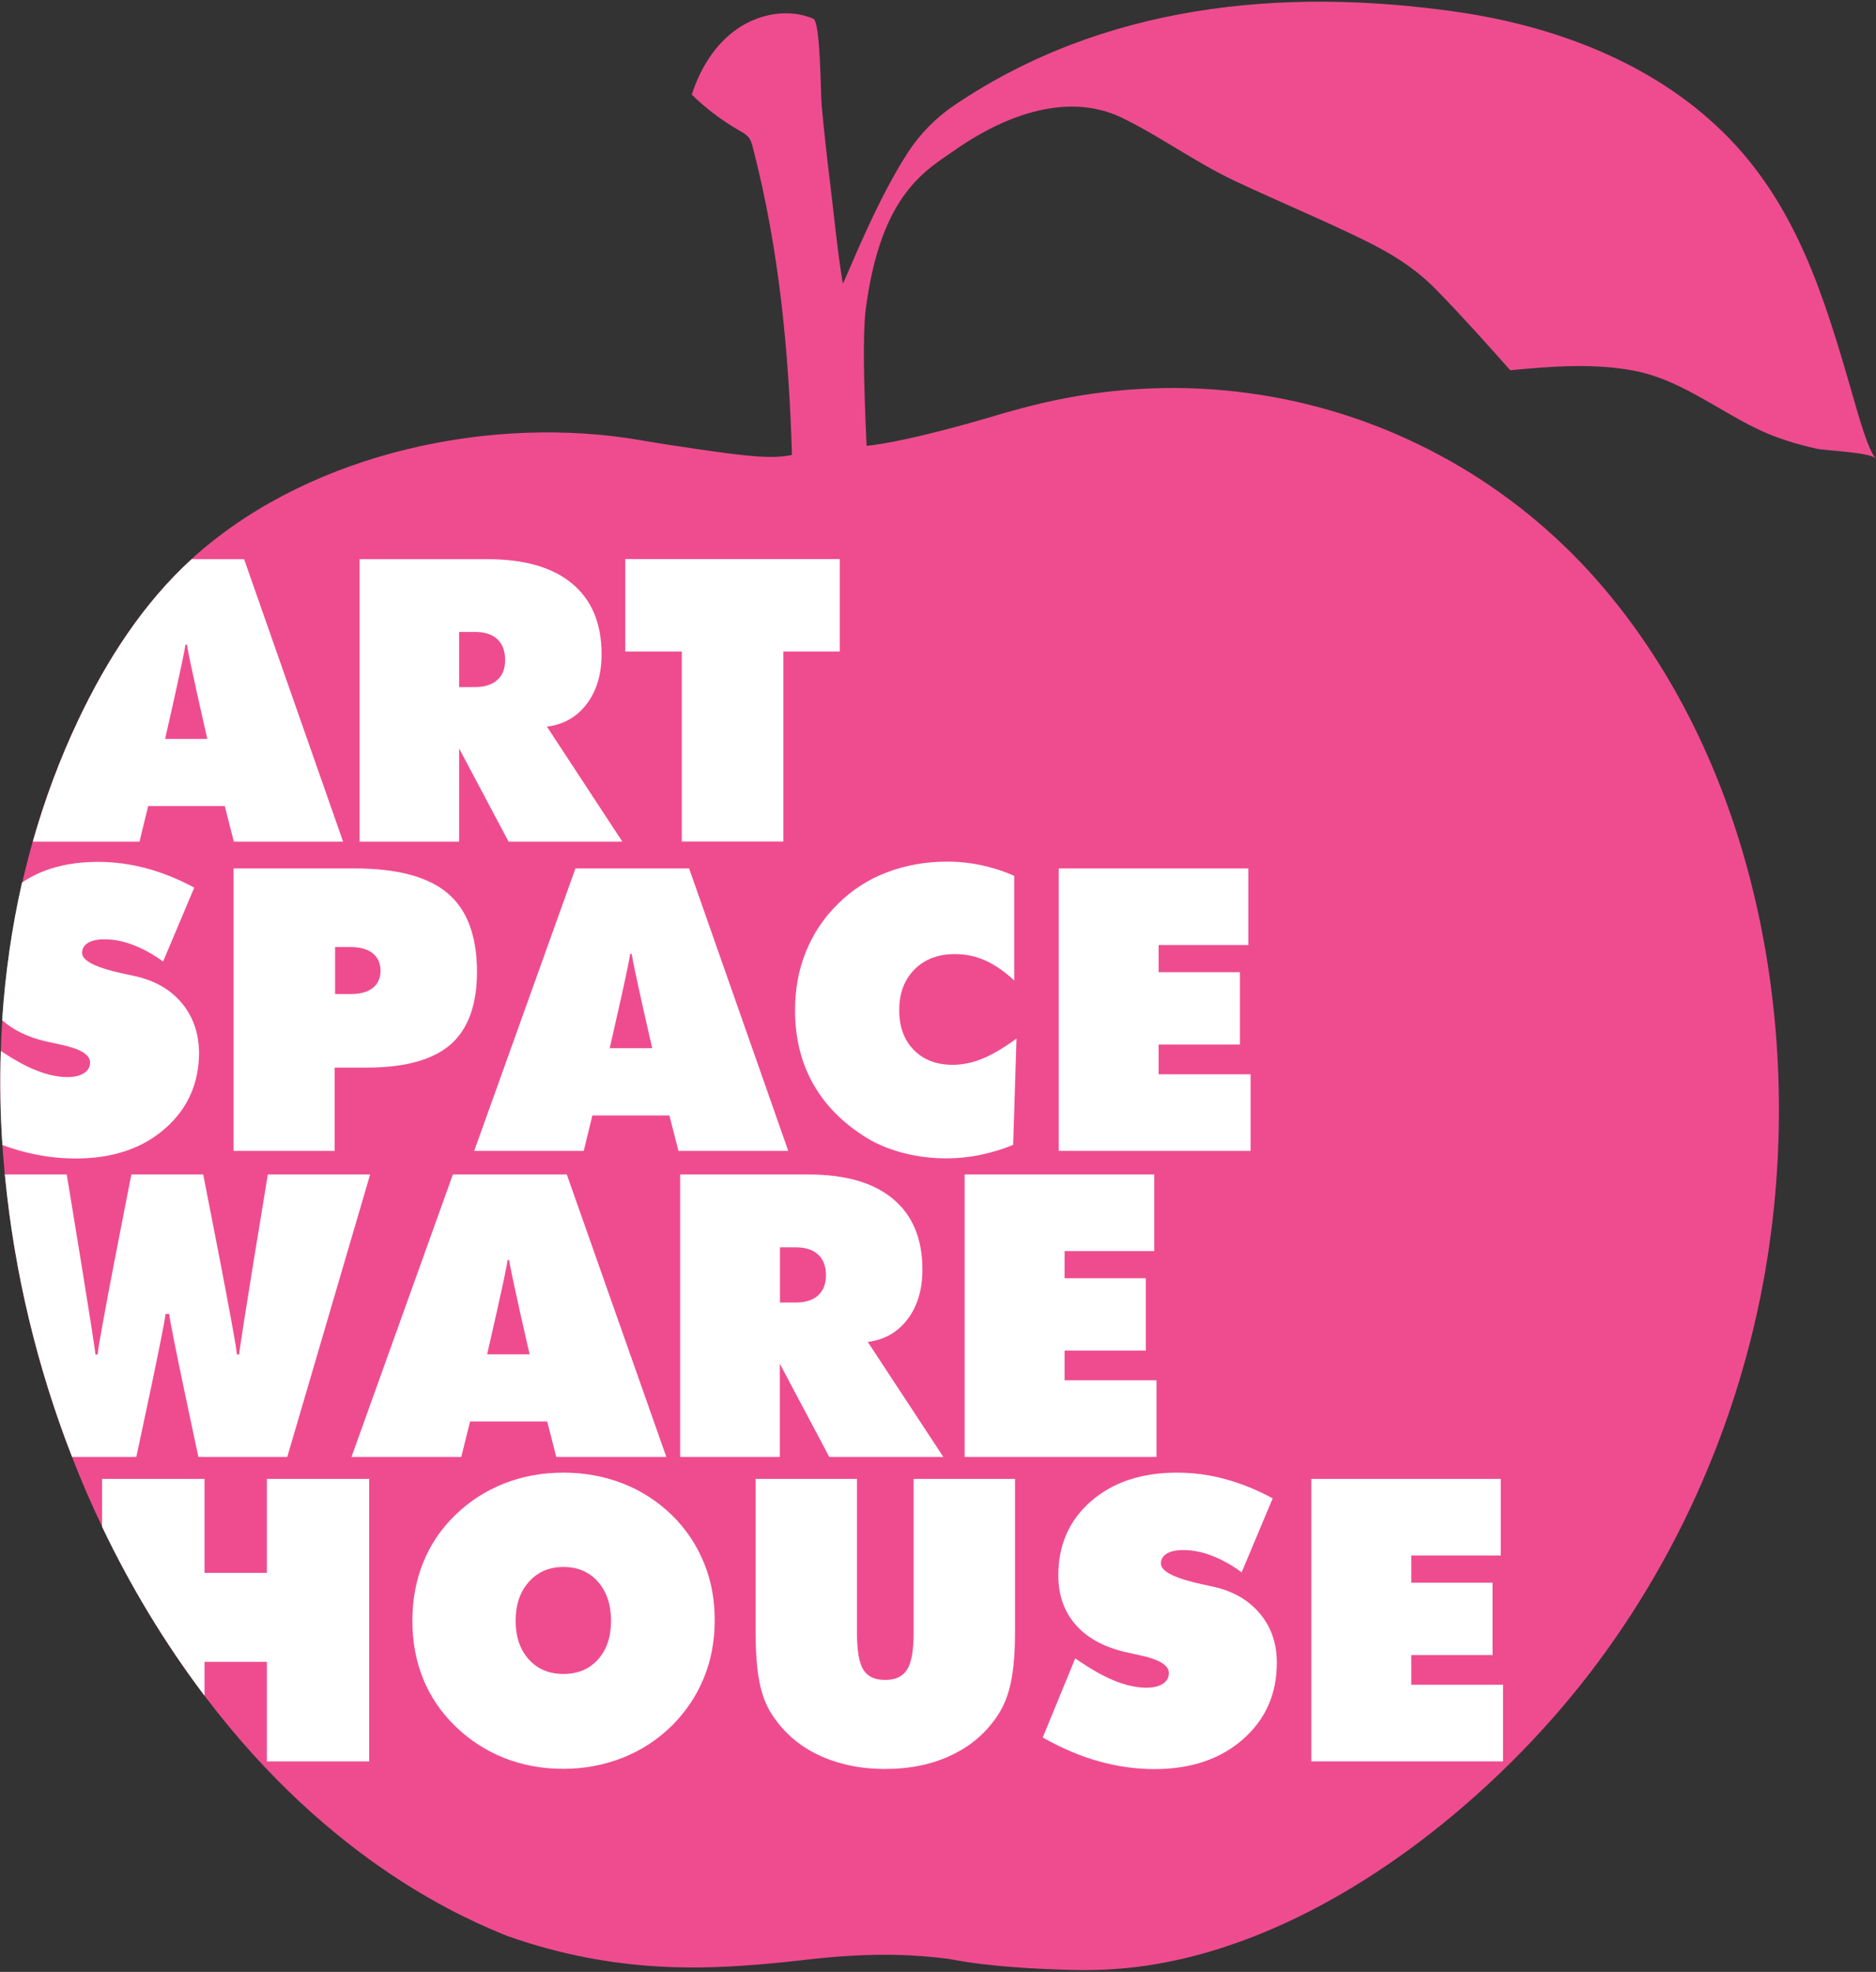 <?xml version="1.0" encoding="utf-8"?>
<!-- Generator: Adobe Illustrator 27.1.0, SVG Export Plug-In . SVG Version: 6.00 Build 0)  -->
<svg version="1.1" id="Layer_1" xmlns="http://www.w3.org/2000/svg" xmlns:xlink="http://www.w3.org/1999/xlink" x="0px" y="0px"
	 viewBox="0 0 1408 1480" style="enable-background:new 0 0 1408 1480;" xml:space="preserve">
<rect x="0" y="0" width="1408" height="1480" fill="#333333" stroke="none"/>
<style type="text/css">
	.st0{fill:#EF4C8F;}
	.st1{fill:#FFFFFF;}
</style>
<g>
	<path class="st0" d="M649.4,235c-1.5,16.8-1.5,44.4,1,99.6c0,0,26.6-1.5,104.7-25c22.8-6.1,104.3-31.5,210.4-9.7
		c93,19.1,177,69.2,238.3,141.6c120.7,142.5,153.7,352.9,117.4,532.1c-23.5,116.2-77.8,228.1-157.2,317.5
		c-77.6,87.5-192,170.5-310.9,185.2c-15.8,1.9-31.7,2.7-47.5,2.3c-27.3-0.7-63.1-2.6-89.3-7.6c-2.9-0.6-5.8-1-8.7-1.3
		c-16.6-1.8-48.6-5.4-106.3,1.6c-9.1,1.1-18.3,2-27.4,2.8c-43.6,3.6-111.2,8-193.6-21.2c-27-11.2-130.2-52.4-226.5-179.8
		c-0.2-0.3-0.4-0.6-0.7-0.9c-29.5-39.2-55-81.5-76.2-125.9c-8.3-17.3-15.9-34.8-22.8-52.7C27.8,1026.1,10.8,955,3.8,883.3
		c0-0.6-0.1-1.1-0.2-1.7c-0.7-7.4-1.3-14.8-1.8-22.3c-1.5-23.5-1.9-47.1-1.2-70.6c0.2-7.7,0.6-15.3,1.1-23
		c2.3-34.8,7.2-69.3,15-103.3c2.4-10.3,5-20.6,7.9-30.8c8.9-31.4,20.3-62.1,34.4-91.8c21.2-44.6,48.4-87,84.8-120.2
		c1.9-1.7,3.7-3.4,5.6-5c86.7-75.1,219.9-103.5,331.4-84.2c14.5,2.5,29,4.7,43.5,6.8c31.3,4.5,54.8,7.8,70.1,4.2
		c-2.4-78.2-9.6-154.3-29.3-230.5c-0.7-2.5-1.3-5.1-2.8-7.2c-1.9-2.7-5-4.4-7.9-6c-12.8-7.4-24.7-16.4-35.2-26.7l0,0
		c6.2-19.2,17.2-37.5,33.8-49.1c16.5-11.6,39-15.8,57.5-7.8c5.4,2.7,5.4,57.3,6.2,65.1c1.8,19.4,3.9,38.7,6.3,58
		c3.1,25.2,5.4,50.7,9.6,75.8c5.9-12.6,26.2-63.9,48.9-98.7c9.1-13.9,20.9-25.9,34.6-35.2c111.5-75.5,245.3-89,376.6-70.3
		c73.5,10.5,146.7,37.9,199.9,89.8c55.5,54.1,76.5,124.1,97.3,196.1c5.6,19.4,11.8,41.9,17.9,49.5c-3.9-4.8-37.5-5.9-44.3-7.4
		c-15.8-3.6-30.7-8.1-45.3-15.2c-30.6-14.9-58.3-37.2-92.5-43.5c-30-5.6-62-3.1-92.2-0.2c-18.2-20.5-36.5-41-55.7-60.6
		c-19.6-20-40.8-31-66.3-43c-28.1-13.3-56.8-25.3-84.9-38.6c-29.2-13.8-55.5-33.1-84.1-47.1c-40.9-20-87.5-1.9-122.6,21.8
		C696.4,127.2,660.7,143,649.4,235z"/>
	<g>
		<path class="st1" d="M183.2,419.7h-39.4c-36.4,33.2-63.6,75.6-84.8,120.2c-14.1,29.7-25.5,60.4-34.4,91.8h80.1l6.5-26.7h57.5
			l6.8,26.7h82L183.2,419.7z M123.9,554.6c0,0,14.9-64.9,15.2-70.7h1.3c0.3,5.8,15.2,70.7,15.2,70.7H123.9z"/>
		<path class="st1" d="M410.5,545.4c12.6-1.6,22.5-7.3,29.9-17.1s11.1-22.2,11.1-37.2c0-23.1-7.3-40.7-22-53s-35.9-18.4-63.7-18.4
			h-95.9v212h74.7v-69.9l37.1,69.9h85.4L410.5,545.4z M373.2,510.4c-3.9,3.5-9.5,5.3-16.7,5.3h-11.9v-41.4h11.9
			c7.2,0,12.8,1.8,16.7,5.4s5.9,8.8,5.9,15.6C379.1,501.8,377.2,506.9,373.2,510.4z"/>
		<path class="st1" d="M469.3,419.7V489h42.4v142.6h76.2V489h42.4v-69.4h-161V419.7z"/>
	</g>
	<g>
		<path class="st1" d="M136.4,752.8c-8.5-10.1-20.1-16.8-34.8-20.1c-1.8-0.4-4.5-1-7.9-1.7c-21.4-4.5-32.1-9.8-32.1-15.8
			c0-3.2,1.5-5.7,4.4-7.5s7.1-2.7,12.4-2.7c7,0,14.3,1.4,21.7,4.3c7.5,2.9,14.9,7,22.3,12.4l23.4-55.5c-12.1-6.5-24.1-11.3-36-14.5
			s-24-4.8-36.3-4.8c-22.7,0-41.7,5.1-57,15.5c-7.7,34-12.6,68.5-14.9,103.3c8.1,7.2,18.7,12.5,31.9,15.7c2.7,0.6,6.5,1.4,11.4,2.5
			c15.1,3.1,22.7,7.6,22.7,13.5c0,3.4-1.5,6.1-4.5,8c-3,2-7.2,3-12.4,3c-7.5,0-15.6-1.8-24.2-5.3c-7.7-3.1-16.3-7.9-25.9-14.3
			c-0.8,23.5-0.4,47.1,1.2,70.6c4.3,1.6,8.6,3,12.9,4.2c14.1,4,28.1,5.9,42.2,5.9c27.4,0,49.7-7.4,66.8-22.3
			c17.1-14.9,25.7-34,25.7-57.5C149.1,775.2,144.9,763,136.4,752.8z"/>
		<path class="st1" d="M335.8,670.3c-14.7-12.4-38-18.5-69.9-18.5h-90.6v212h75.9v-62.5H275c28.8,0,49.8-5.8,63.1-17.3
			c13.2-11.5,19.9-29.8,19.9-54.8C357.9,702.2,350.5,682.6,335.8,670.3z M279.8,741.5c-3.8,3-9.3,4.6-16.5,4.6h-11.8v-35.3h11.8
			c7,0,12.5,1.6,16.4,4.7c3.9,3.1,5.9,7.5,5.9,13.1C285.6,734.1,283.7,738.4,279.8,741.5z"/>
		<path class="st1" d="M517.2,651.8h-85.3l-76,212h82.2l6.5-26.6h57.8l6.8,26.6h82.4L517.2,651.8z M457.6,786.7
			c0,0,15-64.9,15.3-70.7h1.3c0.3,5.8,15.3,70.7,15.3,70.7H457.6z"/>
		<path class="st1" d="M737.6,794.5c-7.6,3.1-15.1,4.7-22.5,4.7c-12.2,0-22-3.7-29.3-11.2c-7.3-7.4-10.9-17.4-10.9-29.8
			c0-12.7,3.8-22.9,11.5-30.6c7.6-7.7,17.7-11.5,30.3-11.5c8.1,0,15.8,1.6,23,4.9c7.3,3.3,14.4,8.3,21.5,14.9v-78.5
			c-8-3.6-16.2-6.2-24.6-8c-8.4-1.8-17-2.7-25.6-2.7c-16.2,0-31.3,2.7-45.3,8s-26.2,13.2-36.8,23.7c-10.5,10.3-18.5,22.2-24,35.8
			c-5.5,13.5-8.2,28.2-8.2,44c0,21.4,4.8,40.4,14.5,56.9s24,30.2,42.8,41c7.8,4.2,16.5,7.5,26.1,9.8s19.6,3.5,30.1,3.5
			c8.4,0,16.7-0.8,25.1-2.5c8.4-1.7,16.7-4.2,25.1-7.6l2.5-79.8C753.6,786.3,745.3,791.3,737.6,794.5z"/>
		<path class="st1" d="M869.6,806.3V784h61v-54.3h-61v-20.4h67.3v-57.5H794.6v212h144v-57.5H869.6z"/>
	</g>
	<g>
		<path class="st1" d="M201,881.5c0,0-21.3,129.1-21.5,135.1h-1.7c-0.2-8.3-25.3-135.1-25.3-135.1H98.6c0,0-25.1,126.7-25.3,135.1
			h-1.7c-0.2-6-21.5-135.1-21.5-135.1H3.6c0.1,0.6,0.1,1.1,0.2,1.7c7,71.7,24,142.8,50.3,210.3h48.2c0,0,21.7-100.4,21.9-107.3h2.8
			c0.3,6.9,21.9,107.3,21.9,107.3h66.7l62.2-212H201z"/>
		<path class="st1" d="M425.4,881.5h-85.5l-76.1,212h82.4l6.6-26.6h57.9l6.8,26.6h82.6L425.4,881.5z M365.6,1016.5
			c0,0,15-64.9,15.3-70.7h1.3c0.3,5.8,15.3,70.7,15.3,70.7H365.6z"/>
		<path class="st1" d="M651.3,1007.2c12.6-1.6,22.5-7.3,29.9-17.1s11.1-22.2,11.1-37.2c0-23.1-7.3-40.7-22-53s-35.9-18.4-63.8-18.4
			h-96v212h74.8v-69.9l37.1,69.9H708L651.3,1007.2z M614,972.3c-3.9,3.5-9.5,5.3-16.7,5.3h-11.9v-41.4h11.9c7.2,0,12.8,1.8,16.7,5.4
			c3.9,3.6,5.9,8.8,5.9,15.6C619.9,963.7,617.9,968.7,614,972.3z"/>
		<path class="st1" d="M799,1036v-22.3h61v-54.3h-61V939h67.3v-57.5H724v212h144V1036H799z"/>
	</g>
	<g>
		<path class="st1" d="M200.3,1110v70.5h-46.8V1110H76.6v35.9c21.2,44.4,46.7,86.7,76.2,125.9c0.2,0.3,0.4,0.6,0.7,0.9v-25.4h46.8
			v74.7h76.8v-212H200.3z"/>
		<path class="st1" d="M528.3,1172.9c-5.5-13.4-13.4-25.3-23.9-35.6c-10.7-10.4-23-18.4-36.8-23.8s-28.7-8.2-44.7-8.2
			c-15.9,0-30.8,2.7-44.7,8.2c-13.8,5.5-26.1,13.4-36.7,23.8c-10.5,10.2-18.5,22.1-23.9,35.5s-8.1,28-8.1,43.7s2.7,30.3,8.1,43.6
			c5.4,13.3,13.4,25.1,23.9,35.3c10.7,10.5,23,18.5,36.8,24s28.7,8.2,44.5,8.2c15.7,0,30.4-2.8,44.3-8.2
			c13.9-5.5,26.1-13.4,36.8-23.8c10.6-10.5,18.7-22.5,24.2-35.8s8.3-27.8,8.3-43.4C536.5,1200.8,533.8,1186.3,528.3,1172.9z
			 M448.8,1245.5c-6.5,7.3-15.2,10.9-25.9,10.9c-10.7,0-19.4-3.6-26-10.9s-9.9-17-9.9-29c0-12.1,3.3-21.8,9.9-29.2
			c6.6-7.4,15.2-11.2,26-11.2c10.7,0,19.4,3.7,25.9,11.1s9.8,17.2,9.8,29.3C458.6,1228.5,455.4,1238.2,448.8,1245.5z"/>
		<path class="st1" d="M685.7,1110v115.6c0,13.1-1.6,22.3-4.9,27.5c-3.3,5.2-8.7,7.8-16.4,7.8s-13.2-2.5-16.4-7.6
			s-4.8-14.3-4.8-27.7V1110h-76.1v115c0,15.3,1,27.8,2.9,37.5c1.9,9.6,5,17.7,9.3,24.2c8.5,13.2,20.1,23.4,34.7,30.4
			c14.7,7,31.5,10.6,50.4,10.6c18.8,0,35.6-3.5,50.2-10.6c14.7-7,26.2-17.2,34.7-30.4c4.3-6.6,7.5-14.7,9.5-24.5s3-22.2,3-37.2v-115
			L685.7,1110L685.7,1110z"/>
		<path class="st1" d="M945.6,1211.1c-8.4-10.1-20-16.8-34.6-20.1c-1.8-0.4-4.5-1-7.8-1.7c-21.2-4.5-31.9-9.8-31.9-15.8
			c0-3.2,1.5-5.7,4.4-7.4c2.9-1.8,7-2.7,12.4-2.7c7,0,14.2,1.4,21.6,4.3c7.4,2.8,14.8,7,22.2,12.4l23.3-55.5
			c-12-6.5-23.9-11.3-35.8-14.5c-11.8-3.2-23.8-4.8-36.1-4.8c-26.6,0-48,7.2-64.4,21.4c-16.4,14.3-24.6,32.8-24.6,55.6
			c0,14.7,4.2,26.9,12.7,36.8c8.4,9.8,20.6,16.7,36.5,20.6c2.7,0.6,6.5,1.4,11.3,2.5c15,3.1,22.5,7.6,22.5,13.5c0,3.4-1.5,6.1-4.5,8
			c-3,2-7.1,3-12.4,3c-7.5,0-15.5-1.8-24.1-5.3s-18.4-9.1-29.3-16.7l-24.4,59.4c14,7.9,27.9,13.9,41.9,17.8s27.9,5.9,41.9,5.9
			c27.2,0,49.4-7.4,66.4-22.3s25.5-34,25.5-57.5C958.3,1233.5,954.1,1221.2,945.6,1211.1z"/>
		<path class="st1" d="M1059.2,1264.5v-22.3h61v-54.3h-61v-20.4h67.2V1110H984.2v212h143.9v-57.5L1059.2,1264.5L1059.2,1264.5z"/>
	</g>
</g>
</svg>
